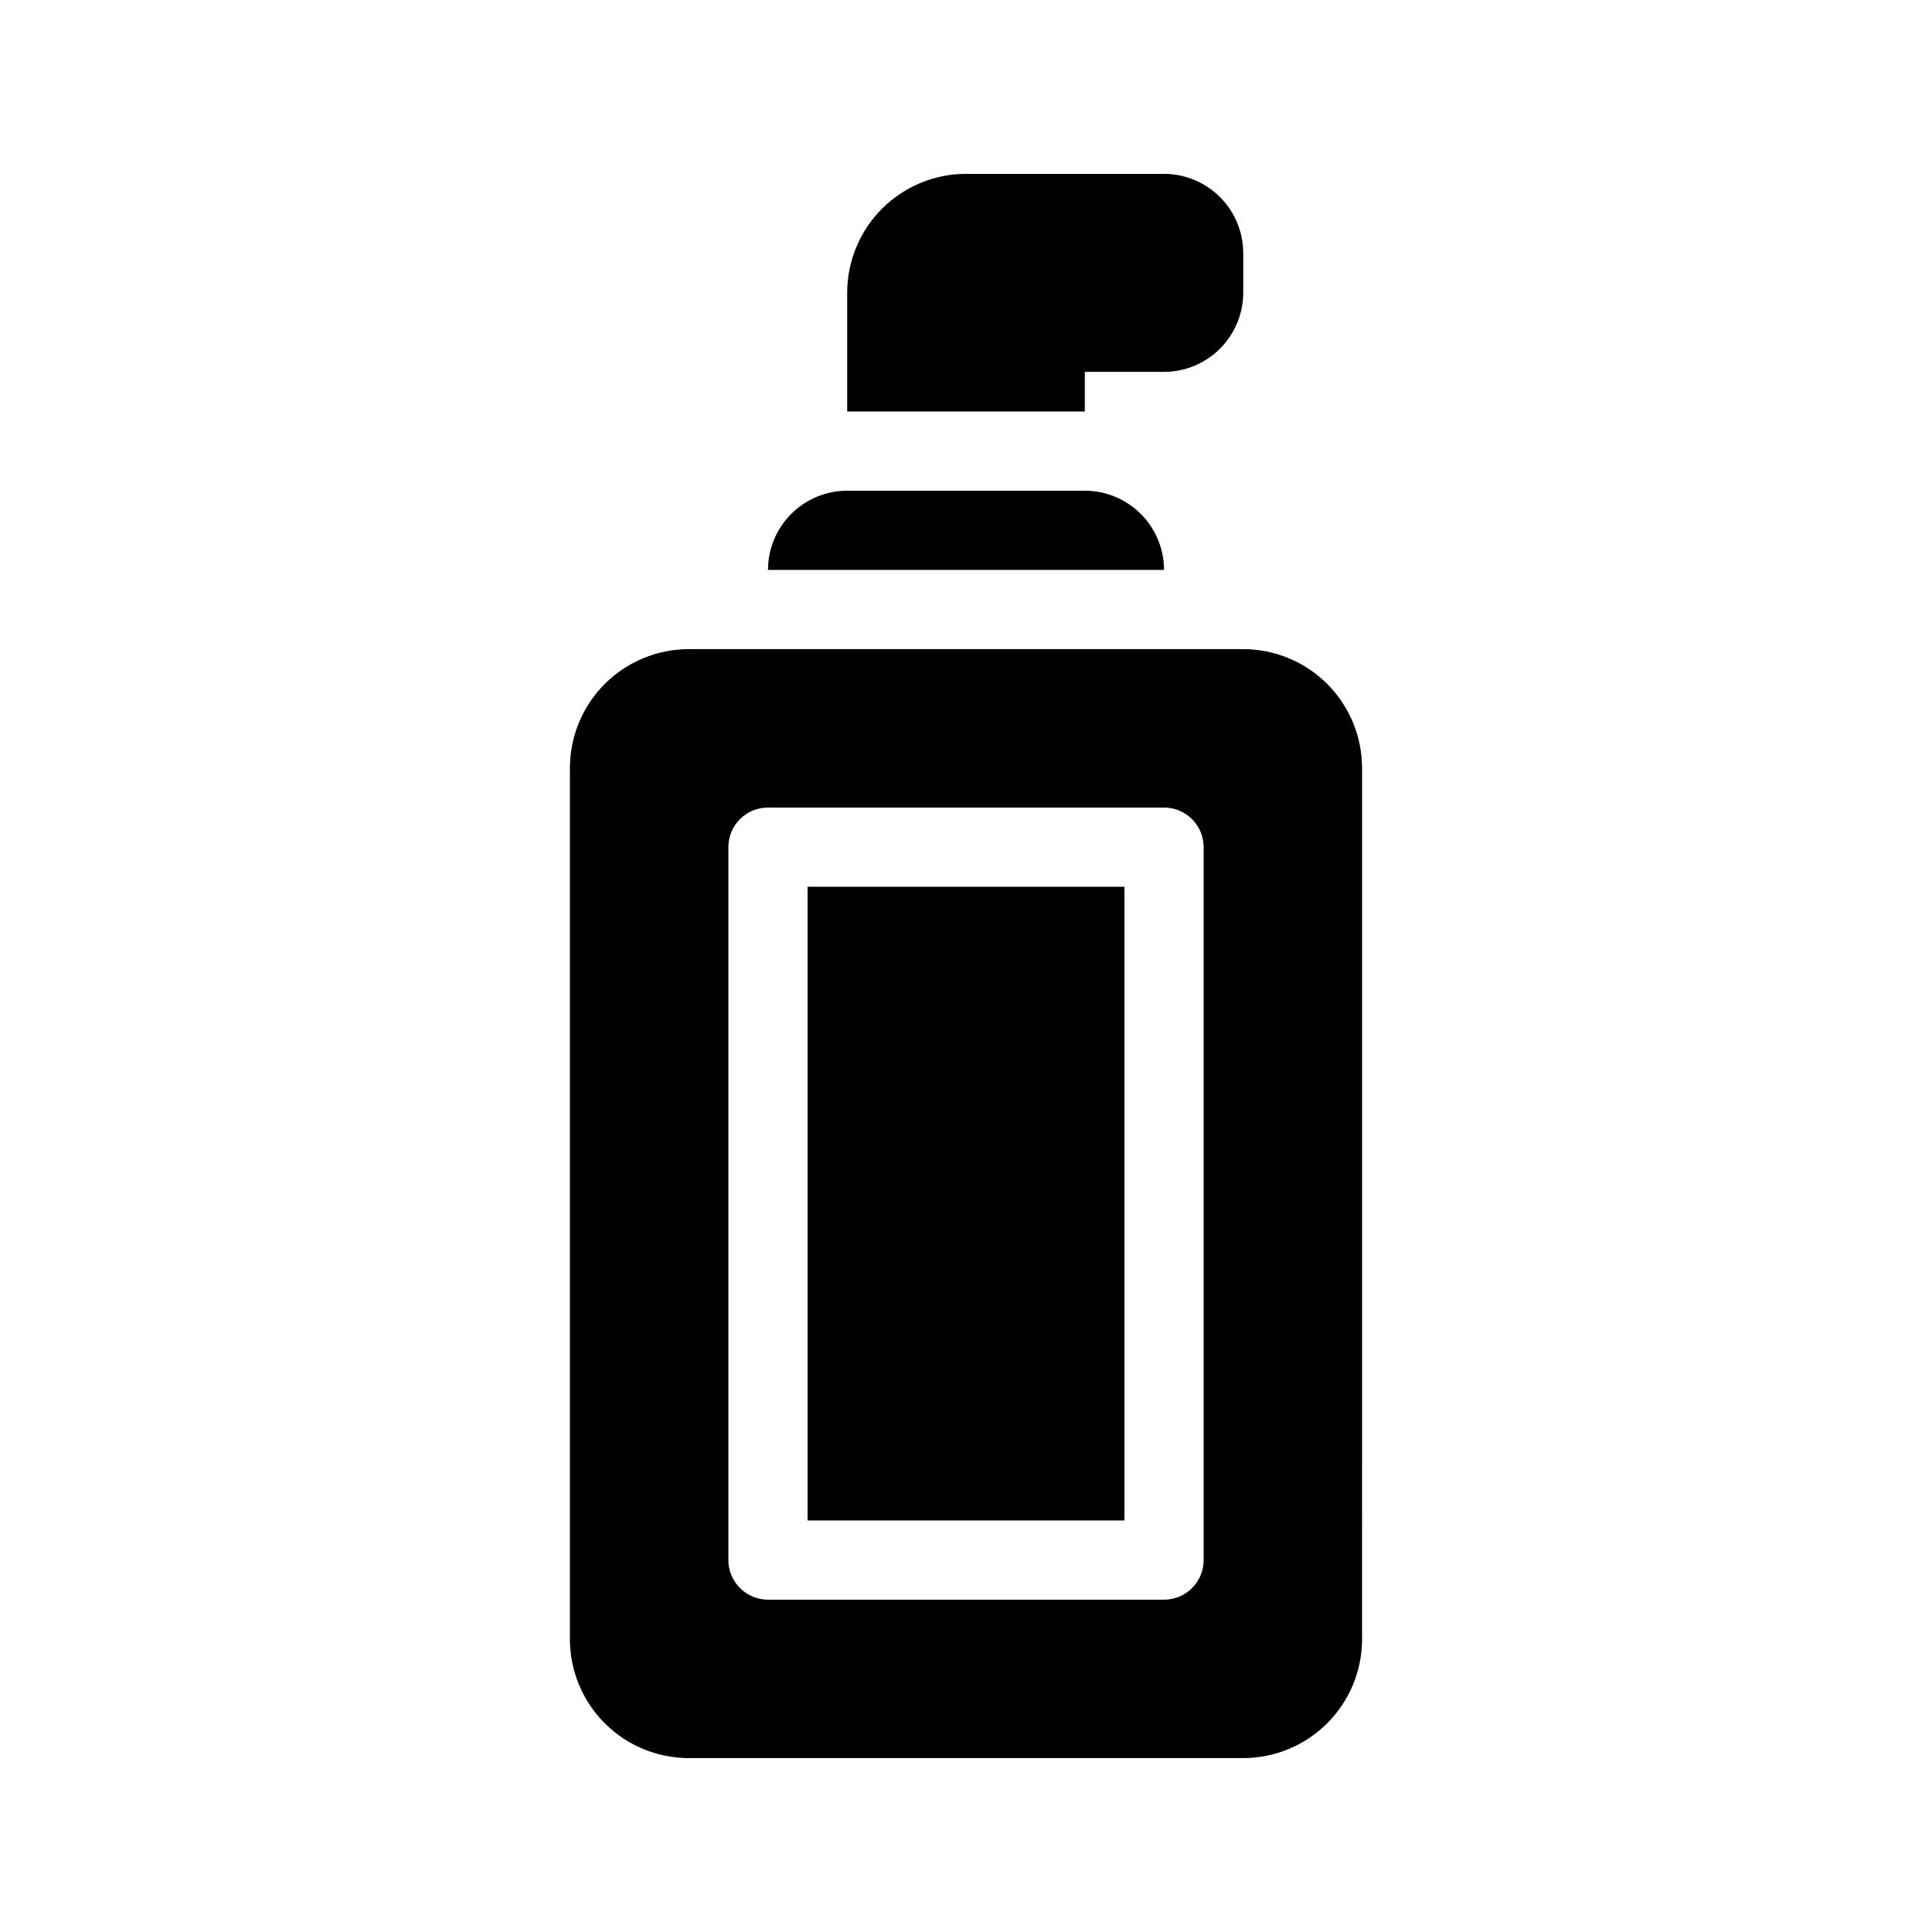 <?xml version="1.0" encoding="UTF-8"?>
<!-- Uploaded to: SVG Repo, www.svgrepo.com, Generator: SVG Repo Mixer Tools -->
<svg fill="#000000" width="800px" height="800px" version="1.1" viewBox="144 144 512 512" xmlns="http://www.w3.org/2000/svg">
 <path d="m431.49 253.05h-62.977v-31.488c0.008-8.348 3.328-16.352 9.23-22.254 5.902-5.906 13.906-9.227 22.258-9.234h52.48c5.562 0.008 10.898 2.223 14.832 6.156 3.938 3.934 6.152 9.27 6.16 14.836v10.496c-0.008 5.566-2.223 10.898-6.16 14.836-3.934 3.934-9.27 6.148-14.832 6.156h-20.992zm73.473 94.465-0.004 230.91c-0.008 8.352-3.328 16.352-9.23 22.258-5.902 5.902-13.906 9.223-22.254 9.23h-146.95c-8.348-0.008-16.352-3.328-22.258-9.23-5.902-5.906-9.223-13.906-9.23-22.258v-230.91c0.008-8.348 3.328-16.352 9.23-22.258 5.906-5.902 13.91-9.223 22.258-9.23h146.95c8.348 0.008 16.352 3.328 22.254 9.23 5.902 5.906 9.223 13.91 9.23 22.258zm-41.984 20.992c0-2.785-1.109-5.453-3.074-7.422-1.969-1.969-4.641-3.074-7.422-3.074h-104.96c-5.797 0-10.496 4.699-10.496 10.496v188.93c0 2.785 1.105 5.453 3.074 7.422s4.637 3.074 7.422 3.074h104.96c2.781 0 5.453-1.105 7.422-3.074 1.965-1.969 3.074-4.637 3.074-7.422zm-31.488-94.465h-62.977c-5.566 0.008-10.902 2.223-14.836 6.156-3.938 3.934-6.148 9.27-6.156 14.836h104.96c-0.008-5.566-2.223-10.902-6.16-14.836-3.934-3.934-9.27-6.148-14.832-6.156zm-73.473 272.89h83.969v-167.93h-83.969z"/>
</svg>